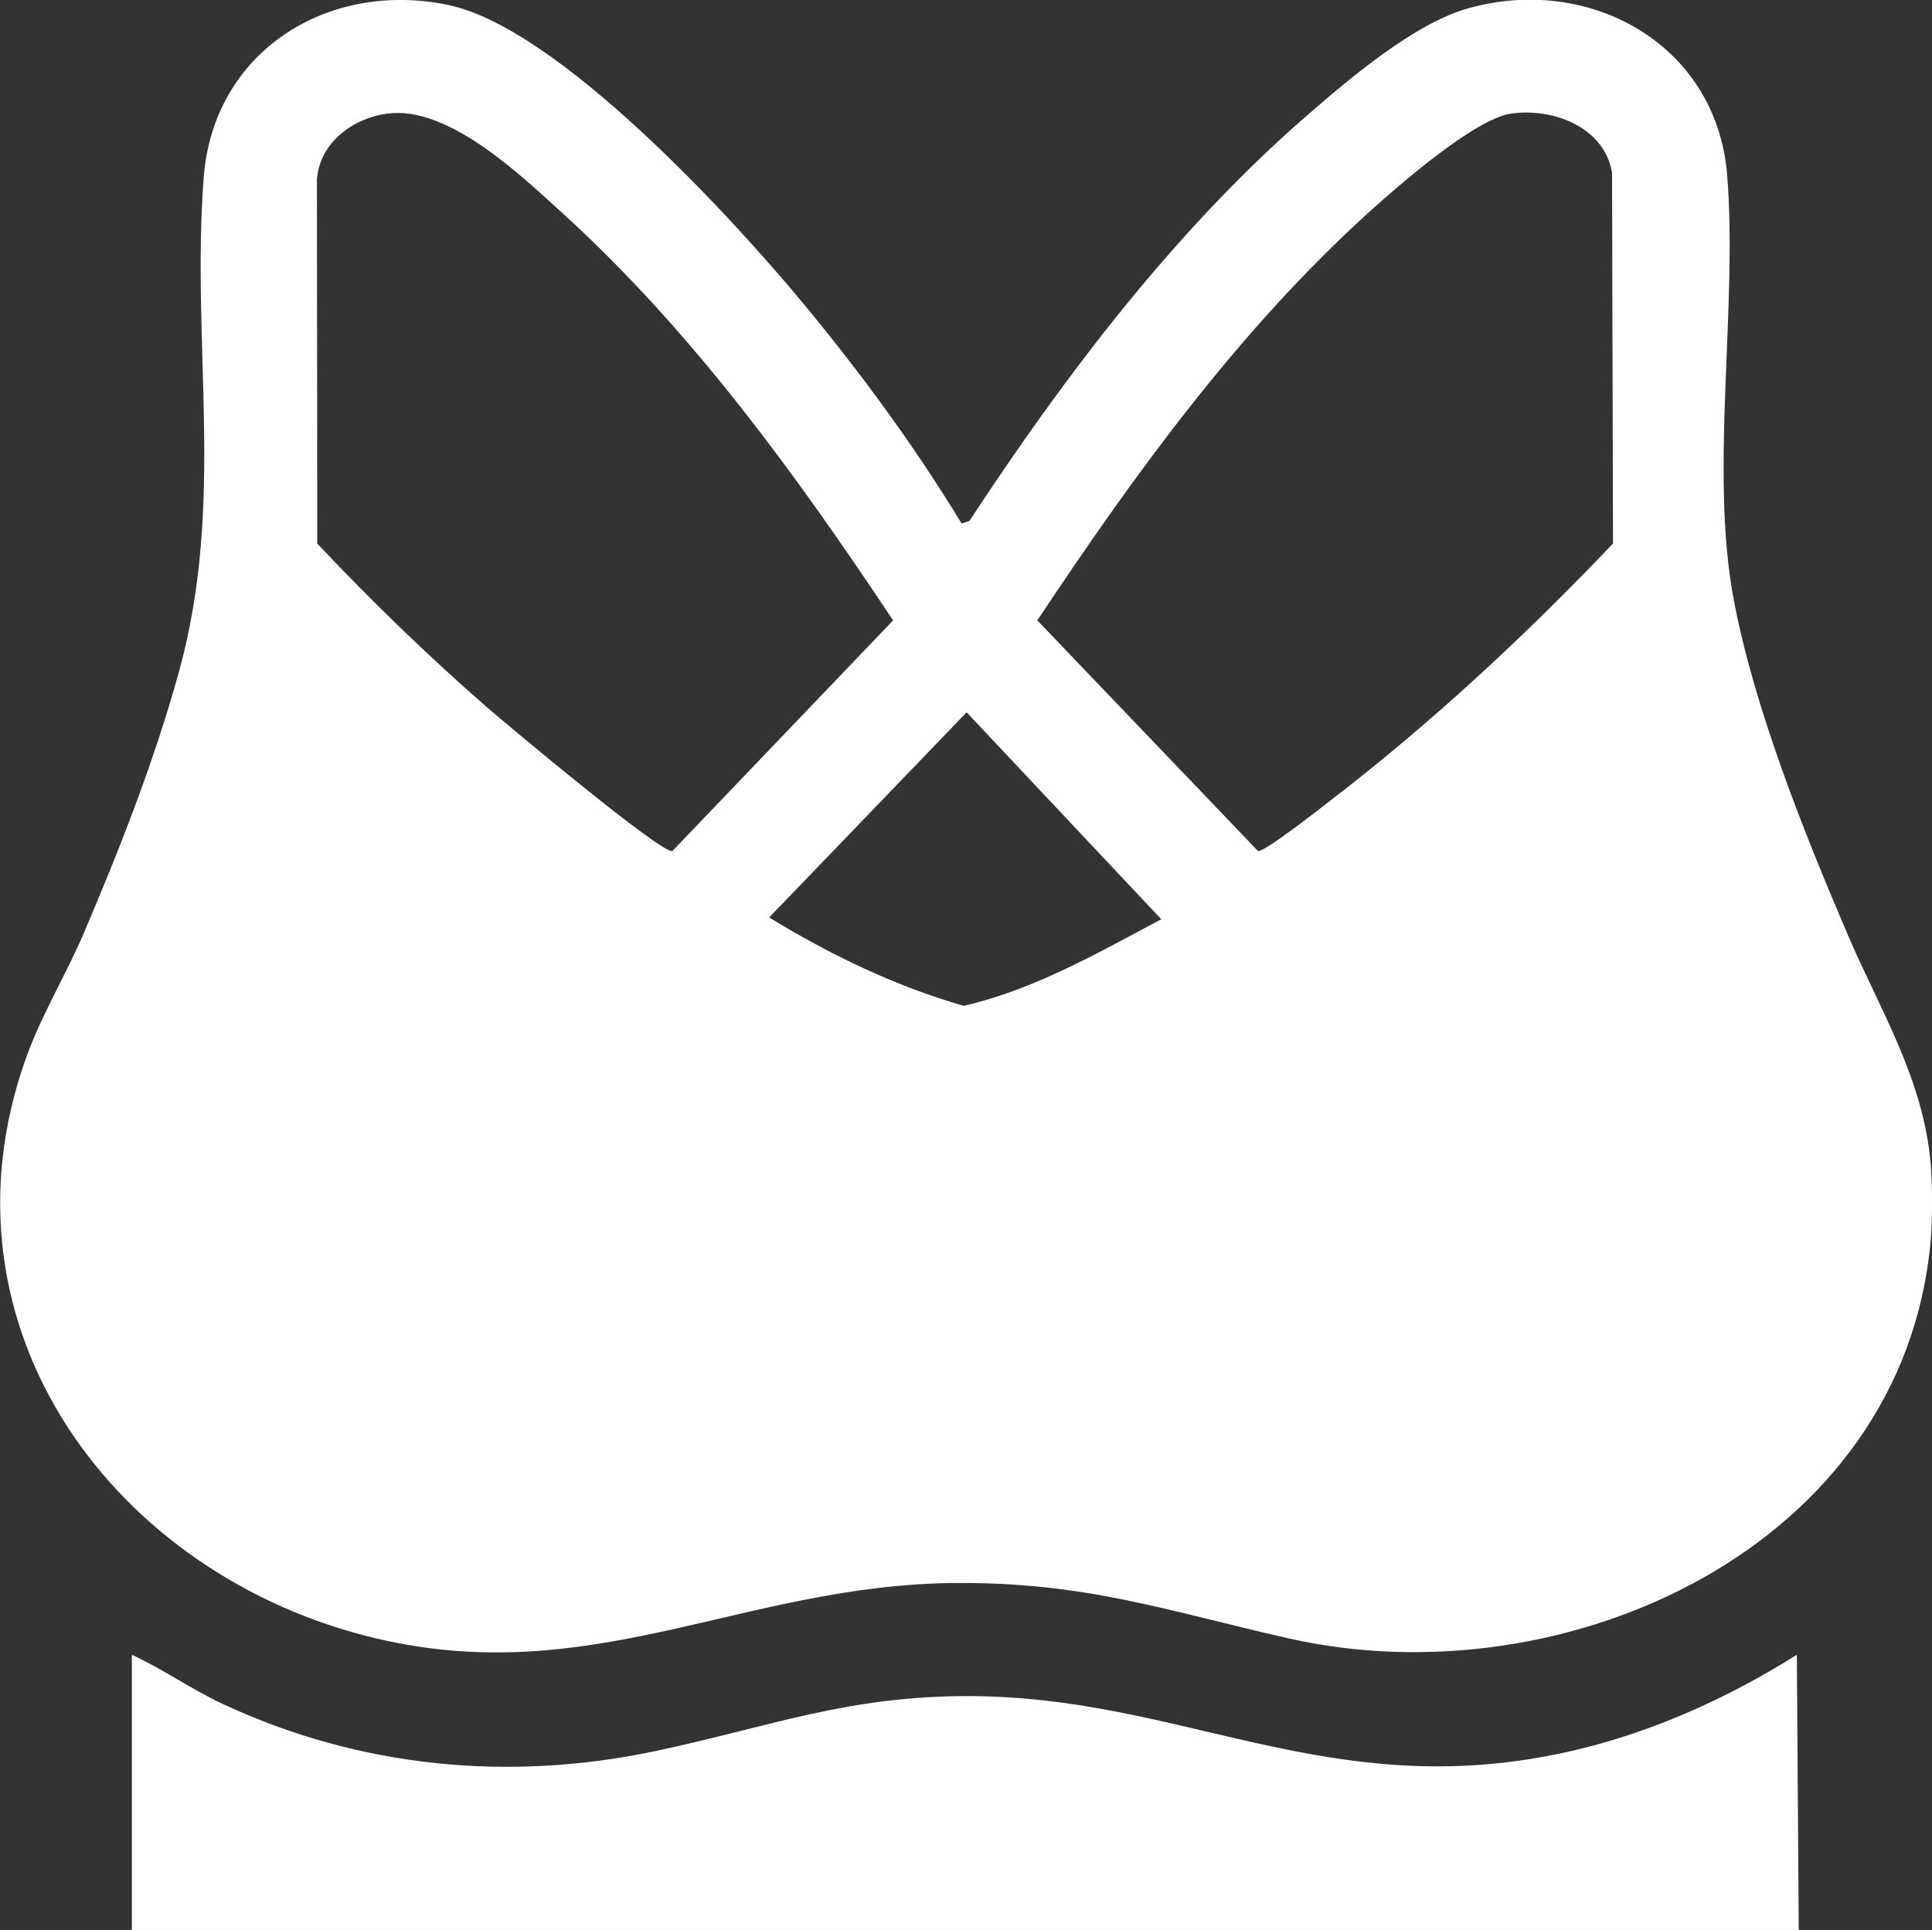 <?xml version="1.0" encoding="UTF-8"?>
<svg id="Layer_1" data-name="Layer 1" xmlns="http://www.w3.org/2000/svg" width="121.92" height="121.82" viewBox="0 0 121.92 121.82">
  <rect x="0" y="0" width="121.92" height="121.82" fill="#333333" stroke="none"/>
  <defs>
    <style>
      .cls-1 {
        fill: #fff;
      }
    </style>
  </defs>
  <path class="cls-1" d="M121.84,78.27c-1.7,19.36-23.05,29.09-40.5,25.15-7.65-1.73-12.79-3.56-21.03-3.5-13.35.09-22.92,6.72-36.56,3.5-16.48-3.89-28.13-19.58-22.15-36.52.97-2.76,2.53-5.3,3.68-7.98,2.3-5.39,4.47-10.92,6.03-16.58,2.91-10.61.75-20.41,1.54-31.07C13.42,3.26,20.69-1.29,28.31.32c6.91,1.46,17.8,13.31,22.36,18.81,3.63,4.38,7.06,9.05,10.01,13.91l.49-.15c6.02-9.18,13.06-18.46,21.4-25.68,2.65-2.3,6.67-5.7,10-6.66,7.65-2.21,15.74,2.19,16.42,10.47s-1.1,18.64.4,26.73c1.28,6.87,4.42,14.71,7.17,21.15,2.06,4.83,4.82,9.17,5.28,14.59.11,1.29.11,3.47,0,4.76ZM24.44,7.17c-2.17.29-4.25,1.82-4.44,4.13l.02,23.01c3.38,3.59,6.94,7.04,10.66,10.29,1.31,1.14,11.02,9.27,11.75,9.12l13.93-14.56c-6.11-9.19-12.71-18.3-20.91-25.75-2.72-2.47-7.2-6.75-11.01-6.24ZM95.36,7.17c-2.28.32-7.15,4.57-8.99,6.24-8.21,7.45-14.8,16.55-20.91,25.75l13.93,14.56c.39.08,3.95-2.71,4.58-3.2,6.33-4.86,12.32-10.43,17.82-16.21l-.06-23.41c-.49-2.88-3.72-4.11-6.38-3.73ZM73.29,58.03l-12.29-13.07-12.46,12.95c3.84,2.35,7.93,4.33,12.28,5.58,4.48-1.04,8.46-3.34,12.47-5.47Z"/>
  <path class="cls-1" d="M8.32,121.82v-17.37c2,.92,3.78,2.2,5.79,3.13,8.61,4,18.01,4.91,27.29,2.94,7.2-1.53,12.1-3.5,19.88-3.46,12.75.06,21.64,6.09,35.15,3.99,6.07-.94,11.8-3.35,16.96-6.6l.12,17.38H8.32Z"/>
</svg>